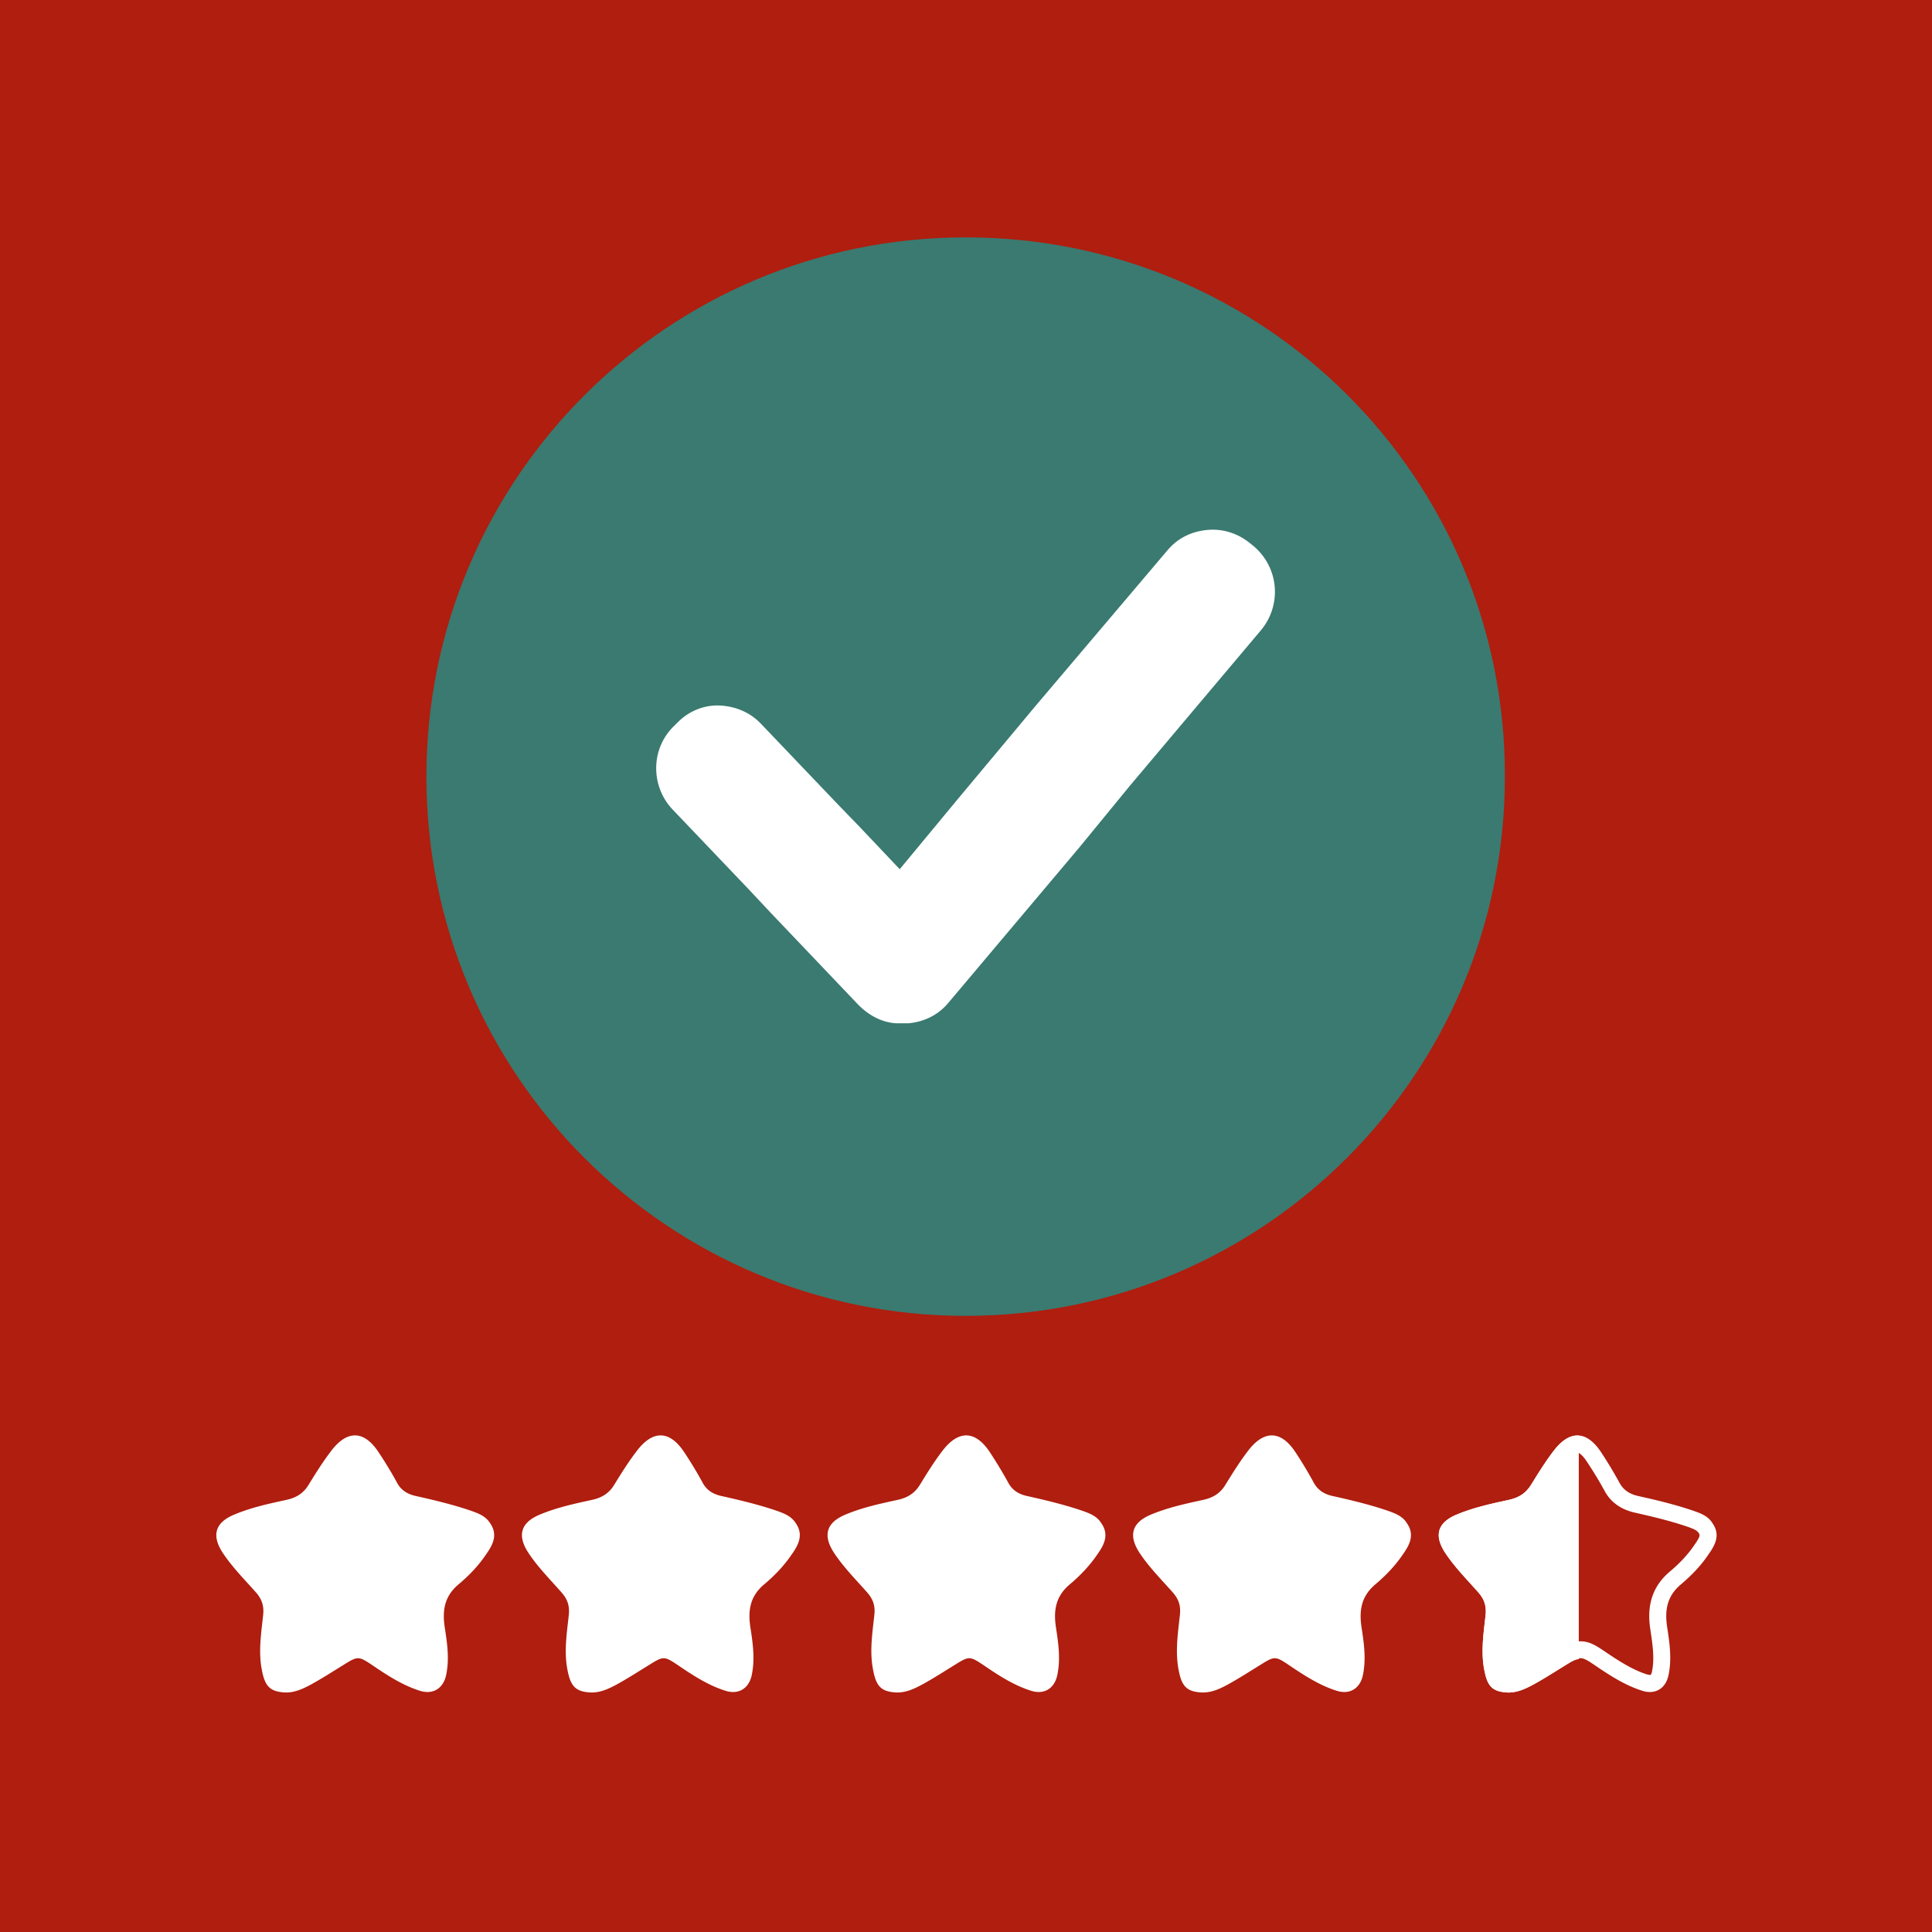 <?xml version="1.0" encoding="UTF-8"?>
<svg width="512" height="512" version="1.1" xmlns="http://www.w3.org/2000/svg">
 <rect width="100%" height="100%" fill="#333333" stroke="none"/>
 <defs>
  <clipPath id="a">
   <path d="M0 0h512v512H0Z" clip-rule="evenodd" aria-label="check mark and 4.5 star rating"/>
  </clipPath>
  <clipPath id="b">
   <path d="M0 0h512v512H0Z" clip-rule="evenodd"/>
  </clipPath>
  <clipPath id="c">
   <path d="M.3-.547h159.362V27.74H.3Z" clip-rule="evenodd"/>
  </clipPath>
  <clipPath id="d">
   <path d="M.3-.547h159.362V27.74H.3Z" clip-rule="evenodd"/>
  </clipPath>
  <clipPath id="e">
   <path d="M.3-.547h159.362V27.74H.3Z" clip-rule="evenodd"/>
  </clipPath>
  <clipPath id="f">
   <path d="M.3-.547h159.362V27.74H.3Z" clip-rule="evenodd"/>
  </clipPath>
  <clipPath id="g">
   <path d="M.3-.547h159.362V27.74H.3Z" clip-rule="evenodd"/>
  </clipPath>
  <clipPath id="h">
   <path d="M.3-.547h159.362V27.74H.3Z" clip-rule="evenodd"/>
  </clipPath>
  <clipPath id="i">
   <path d="M0-.05h145.708v145.708H0Z" clip-rule="evenodd"/>
  </clipPath>
  <clipPath id="j">
   <path d="M0-.05h145.708v145.708H0Z" clip-rule="evenodd"/>
  </clipPath>
 </defs>
 <path d="m0 0h512v512h-512z" clip-path="url(#a)" fill="#fff"/>
 <path d="m0 0h512v512h-512z" clip-path="url(#b)" fill="#af1e0f"/>
 <g fill="#fff">
  <path transform="matrix(2.51 0 0 2.51 55.323 380.05)" d="m144.5 1.935c0.095 0 0.486 0.176 1.01 0.982a41.7 41.7 0 0 1 1.81 2.977c0.629 1.229 1.687 2.025 3.154 2.377 1.848 0.419 3.801 0.872 5.688 1.52 0.548 0.195 0.944 0.348 1.135 0.634 0.142 0.201 0.237 0.336-0.458 1.304-0.644 0.959-1.506 1.888-2.543 2.76-2.411 2.009-2.345 4.516-2.078 6.226 0.219 1.462 0.457 2.987 0.153 4.388-0.048 0.219-0.129 0.315-0.144 0.333l-0.324-0.048c-1.662-0.513-3.229-1.575-4.621-2.514-0.772-0.515-1.496-0.996-2.449-0.996-0.924 0-1.639 0.437-2.373 0.905l-0.895 0.547a53.788 53.788 0 0 1-2.516 1.501c-0.725 0.404-1.286 0.652-1.939 0.652h-0.029c-0.243-0.02-0.357-0.047-0.385-0.047h-0.011c-0.038-0.057-0.143-0.271-0.256-0.9-0.277-1.415-0.104-2.916 0.077-4.511l0.084-0.729c0.153-1.41-0.22-2.625-1.162-3.715l-0.896-1.001c-0.933-1.028-1.819-2-2.515-3.058-0.324-0.515-0.371-0.811-0.361-0.863 0.028-0.052 0.2-0.248 0.676-0.463 1.658-0.704 3.448-1.095 5.336-1.504 1.562-0.334 2.705-1.134 3.476-2.411 0.811-1.315 1.496-2.401 2.282-3.43 0.578-0.759 0.974-0.916 1.074-0.916m0-1.796c-0.829 0-1.676 0.538-2.497 1.625-0.872 1.133-1.628 2.358-2.38 3.573-0.549 0.904-1.297 1.371-2.325 1.601-1.916 0.419-3.855 0.833-5.669 1.614-1.896 0.839-2.259 2.159-1.115 3.937 1.02 1.561 2.353 2.886 3.578 4.277 0.586 0.69 0.819 1.391 0.719 2.337-0.209 1.903-0.514 3.845-0.142 5.779 0.318 1.702 0.828 2.264 2.257 2.387 0.104 0.01 0.195 0.02 0.295 0.02 0.981 0 1.861-0.424 2.692-0.877 1.18-0.647 2.314-1.386 3.477-2.101 0.691-0.428 1.072-0.647 1.443-0.647 0.381 0 0.753 0.233 1.449 0.7 1.605 1.091 3.23 2.162 5.092 2.743 0.271 0.087 0.539 0.125 0.786 0.125 0.972 0 1.706-0.638 1.953-1.734 0.373-1.701 0.133-3.387-0.124-5.059-0.28-1.801-0.058-3.305 1.448-4.573 1.077-0.906 2.087-1.944 2.882-3.13 0.735-1.019 1.321-2.101 0.435-3.344-0.449-0.739-1.22-1.019-2.002-1.295-1.924-0.657-3.896-1.129-5.887-1.572-0.867-0.206-1.535-0.629-1.953-1.449a44.956 44.956 0 0 0-1.897-3.148c-0.79-1.198-1.643-1.789-2.515-1.789z" clip-path="url(#c)"/>
  <g fill-rule="evenodd">
   <path transform="matrix(2.51 0 0 2.51 55.323 380.05)" d="m27.693 8.095c-1.925-0.657-3.905-1.129-5.888-1.572-0.877-0.206-1.543-0.629-1.958-1.449a41.246 41.246 0 0 0-1.911-3.148c-1.523-2.325-3.306-2.386-5.002-0.162-0.867 1.133-1.639 2.358-2.382 3.573-0.543 0.904-1.291 1.371-2.32 1.601-1.922 0.418-3.852 0.832-5.663 1.613-1.905 0.839-2.262 2.159-1.124 3.937 1.028 1.561 2.354 2.886 3.583 4.277 0.586 0.69 0.819 1.391 0.714 2.337-0.2 1.903-0.514 3.845-0.139 5.779 0.315 1.702 0.833 2.264 2.264 2.387 1.095 0.101 2.062-0.358 2.981-0.857 1.172-0.647 2.316-1.386 3.478-2.101 1.401-0.877 1.525-0.857 2.892 0.053 1.605 1.091 3.234 2.162 5.092 2.743 1.353 0.42 2.425-0.237 2.74-1.609 0.376-1.701 0.128-3.387-0.129-5.059-0.276-1.801-0.052-3.305 1.453-4.573 1.082-0.906 2.083-1.944 2.882-3.13 0.729-1.019 1.315-2.101 0.438-3.344-0.466-0.74-1.229-1.02-2.001-1.296z" clip-path="url(#d)"/>
   <path transform="matrix(2.51 0 0 2.51 55.323 380.05)" d="m59.964 8.095c-1.931-0.657-3.912-1.129-5.899-1.572-0.876-0.206-1.533-0.629-1.952-1.449a41.517 41.517 0 0 0-1.906-3.148c-1.525-2.325-3.306-2.386-5.002-0.162-0.872 1.133-1.639 2.358-2.386 3.573-0.542 0.904-1.292 1.371-2.319 1.601-1.924 0.419-3.854 0.833-5.669 1.614-1.896 0.839-2.258 2.159-1.115 3.937 1.02 1.561 2.354 2.886 3.574 4.277 0.591 0.69 0.824 1.391 0.724 2.337-0.209 1.903-0.519 3.845-0.143 5.779 0.32 1.702 0.829 2.264 2.259 2.387 1.104 0.101 2.067-0.358 2.986-0.857 1.178-0.647 2.315-1.386 3.482-2.101 1.401-0.877 1.524-0.857 2.887 0.053 1.605 1.091 3.229 2.162 5.088 2.743 1.366 0.42 2.429-0.237 2.744-1.609 0.371-1.701 0.132-3.387-0.125-5.059-0.281-1.801-0.056-3.305 1.449-4.573 1.081-0.906 2.083-1.944 2.887-3.13 0.724-1.019 1.314-2.101 0.438-3.344-0.467-0.741-1.236-1.021-2.002-1.297z" clip-path="url(#e)"/>
   <path transform="matrix(2.51 0 0 2.51 55.323 380.05)" d="m92.234 8.095c-1.934-0.657-3.912-1.129-5.902-1.572-0.873-0.206-1.529-0.629-1.949-1.449a49.234 49.234 0 0 0-1.904-3.148c-1.53-2.325-3.313-2.386-5.013-0.162-0.867 1.133-1.629 2.358-2.372 3.573-0.552 0.904-1.296 1.371-2.325 1.601-1.925 0.418-3.858 0.832-5.669 1.613-1.9 0.839-2.258 2.159-1.115 3.937 1.019 1.561 2.349 2.886 3.573 4.277 0.59 0.69 0.824 1.391 0.714 2.337-0.205 1.903-0.515 3.845-0.133 5.779 0.314 1.702 0.829 2.264 2.252 2.387 1.11 0.101 2.073-0.358 2.988-0.857 1.182-0.647 2.319-1.386 3.481-2.101 1.406-0.877 1.52-0.857 2.892 0.053 1.602 1.091 3.226 2.162 5.089 2.743 1.362 0.42 2.424-0.237 2.738-1.609 0.372-1.701 0.129-3.387-0.127-5.059-0.277-1.801-0.048-3.305 1.458-4.573 1.076-0.906 2.077-1.944 2.886-3.13 0.724-1.019 1.311-2.101 0.429-3.344-0.457-0.74-1.229-1.02-1.991-1.296z" clip-path="url(#f)"/>
   <path transform="matrix(2.51 0 0 2.51 55.323 380.05)" d="m124.49 8.095c-1.926-0.657-3.906-1.129-5.898-1.572-0.867-0.206-1.523-0.629-1.953-1.449a45.316 45.316 0 0 0-1.894-3.148c-1.53-2.325-3.317-2.386-5.013-0.162-0.872 1.133-1.629 2.358-2.382 3.573-0.543 0.904-1.291 1.371-2.325 1.601-1.92 0.419-3.85 0.833-5.669 1.614-1.895 0.839-2.253 2.159-1.114 3.937 1.024 1.561 2.357 2.886 3.583 4.277 0.59 0.69 0.818 1.391 0.709 2.337-0.205 1.903-0.509 3.845-0.137 5.779 0.313 1.702 0.832 2.264 2.257 2.387 1.115 0.101 2.077-0.358 2.992-0.857 1.171-0.647 2.315-1.386 3.478-2.101 1.4-0.877 1.524-0.857 2.886 0.053 1.612 1.091 3.24 2.162 5.099 2.743 1.357 0.42 2.424-0.237 2.738-1.609 0.367-1.701 0.129-3.387-0.128-5.059-0.276-1.801-0.048-3.305 1.453-4.573 1.072-0.906 2.081-1.944 2.882-3.13 0.728-1.019 1.315-2.101 0.438-3.344-0.459-0.741-1.23-1.021-2.002-1.297z" clip-path="url(#g)"/>
   <path transform="matrix(2.51 0 0 2.51 55.323 380.05)" d="m142 1.764c-0.872 1.133-1.628 2.358-2.38 3.573-0.549 0.904-1.297 1.371-2.325 1.601-1.916 0.419-3.855 0.833-5.669 1.614-1.896 0.839-2.259 2.159-1.115 3.937 1.02 1.561 2.353 2.886 3.578 4.277 0.586 0.69 0.819 1.391 0.719 2.337-0.209 1.903-0.514 3.845-0.142 5.779 0.318 1.702 0.828 2.264 2.257 2.387 1.105 0.101 2.077-0.358 2.987-0.857 1.18-0.647 2.314-1.386 3.477-2.101 0.614-0.381 0.929-0.514 1.263-0.552v-23.587c-0.872-0.071-1.774 0.438-2.65 1.592z" clip-path="url(#h)"/>
  </g>
 </g>
 <path transform="matrix(1.963 0 0 1.963 113 62.905)" d="m72.8 0c-40.2 0-72.8 32.6-72.8 72.8s32.6 72.8 72.8 72.8 72.8-32.6 72.8-72.8c0.1-40.2-32.4-72.8-72.8-72.8z" clip-path="url(#i)" fill="#3a7a70"/>
 <path transform="matrix(1.963 0 0 1.963 113 62.905)" d="m111.7 41.7-0.5-0.4c-1.7-1.4-3.8-2-5.8-1.8-2.1 0.2-4 1.1-5.4 2.8l-17.8 21-10.6 12.7-7.7 9.3-5.3-5.6-3-3.1-10.4-10.9c-1.5-1.6-3.5-2.4-5.6-2.5-2-0.1-4.1 0.7-5.6 2.2l-0.5 0.5c-3.2 3-3.3 8.1-0.3 11.3l10.3 10.8 3 3.2 11.9 12.5c1.4 1.4 3.2 2.3 5 2.4h1.7c2.1-0.2 4-1.1 5.4-2.8l17.7-21 6.8-8.3 17.7-21c2.8-3.4 2.4-8.4-1-11.3z" clip-path="url(#j)" fill="#fff"/>
</svg>
